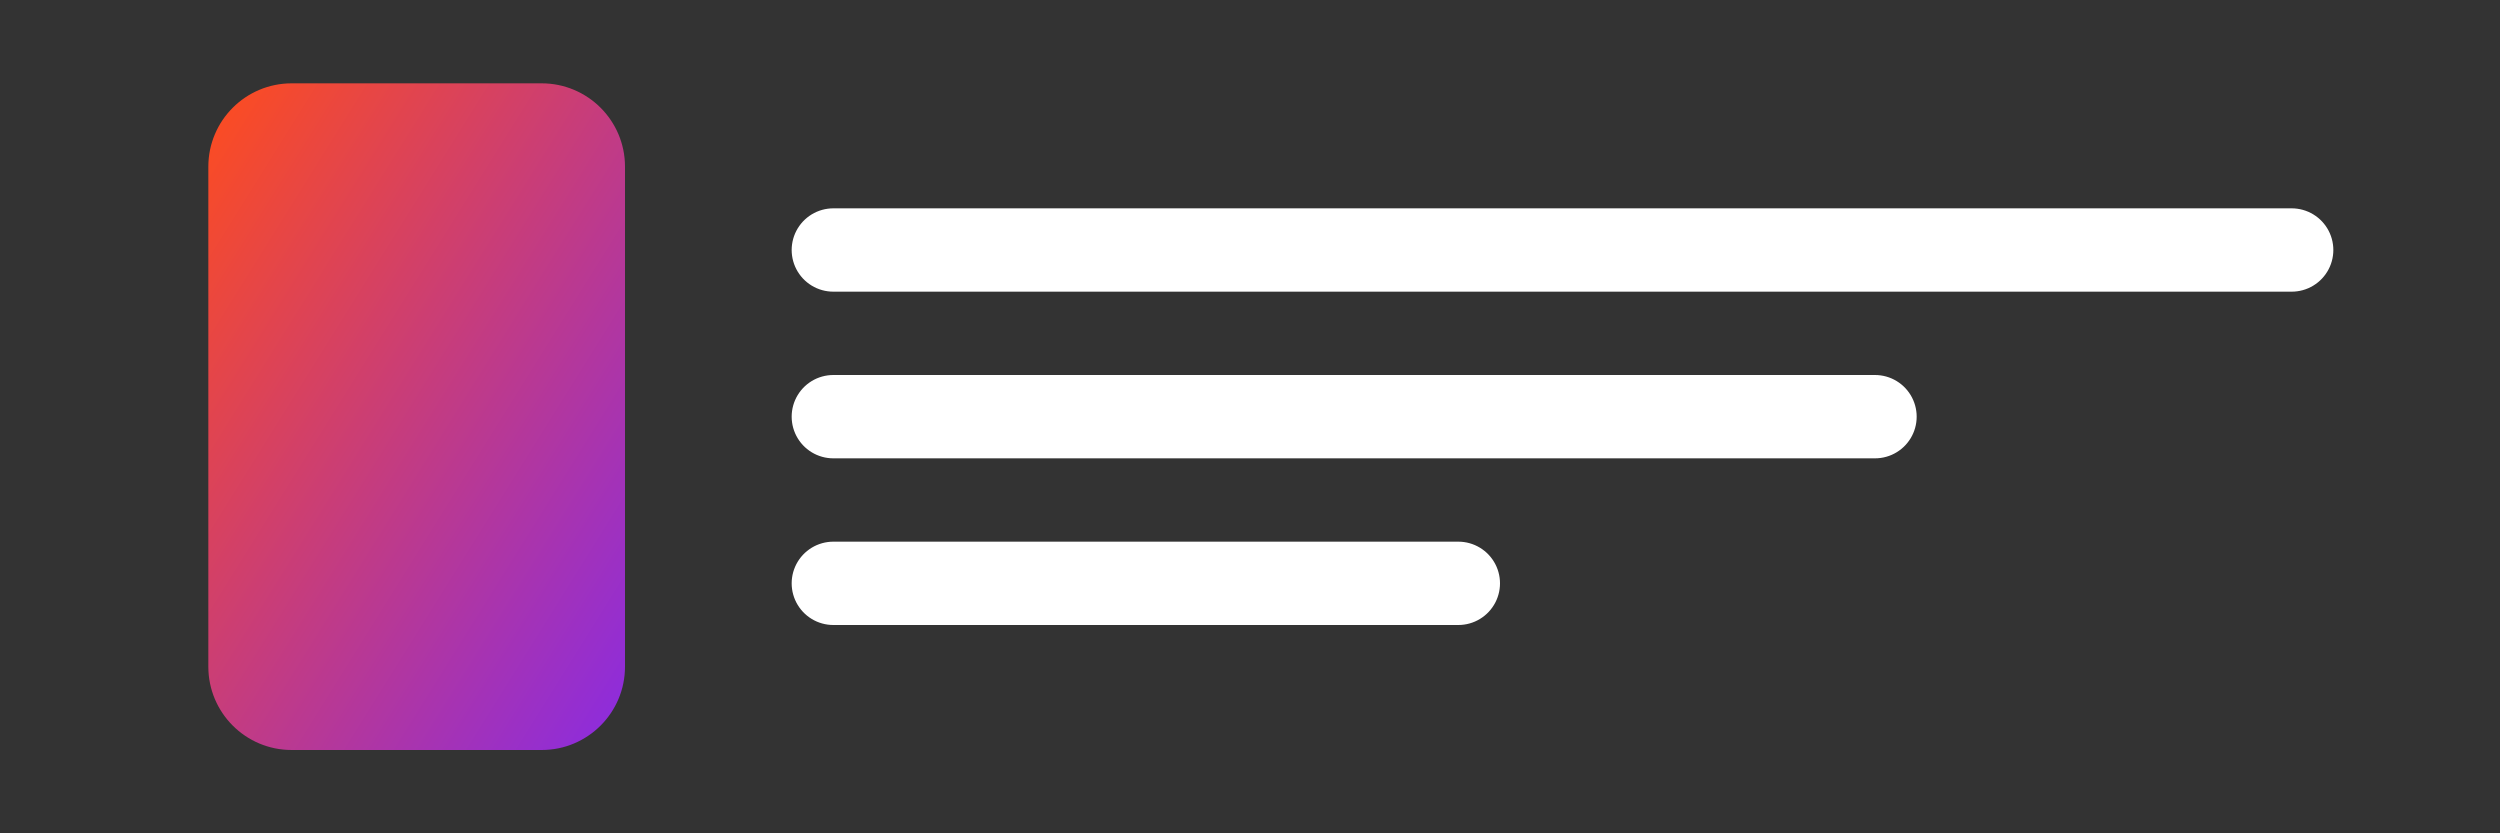 <svg width="120" height="40" viewBox="0 0 120 40" fill="none" xmlns="http://www.w3.org/2000/svg">
    <rect x="0" y="0" width="120" height="40" fill="#333333" stroke="none"/>
    <defs>
        <linearGradient id="logoGradient" x1="0%" y1="0%" x2="100%" y2="100%">
            <stop offset="0%" style="stop-color:#FF4D1C"/>
            <stop offset="100%" style="stop-color:#8A2BE2"/>
        </linearGradient>
    </defs>
    <path d="M10 8C10 5.791 11.791 4 14 4H26C28.209 4 30 5.791 30 8V32C30 34.209 28.209 36 26 36H14C11.791 36 10 34.209 10 32V8Z" fill="url(#logoGradient)"/>
    <path d="M40 12H110" stroke="white" stroke-width="4" stroke-linecap="round"/>
    <path d="M40 20H90" stroke="white" stroke-width="4" stroke-linecap="round"/>
    <path d="M40 28H70" stroke="white" stroke-width="4" stroke-linecap="round"/>
</svg> 